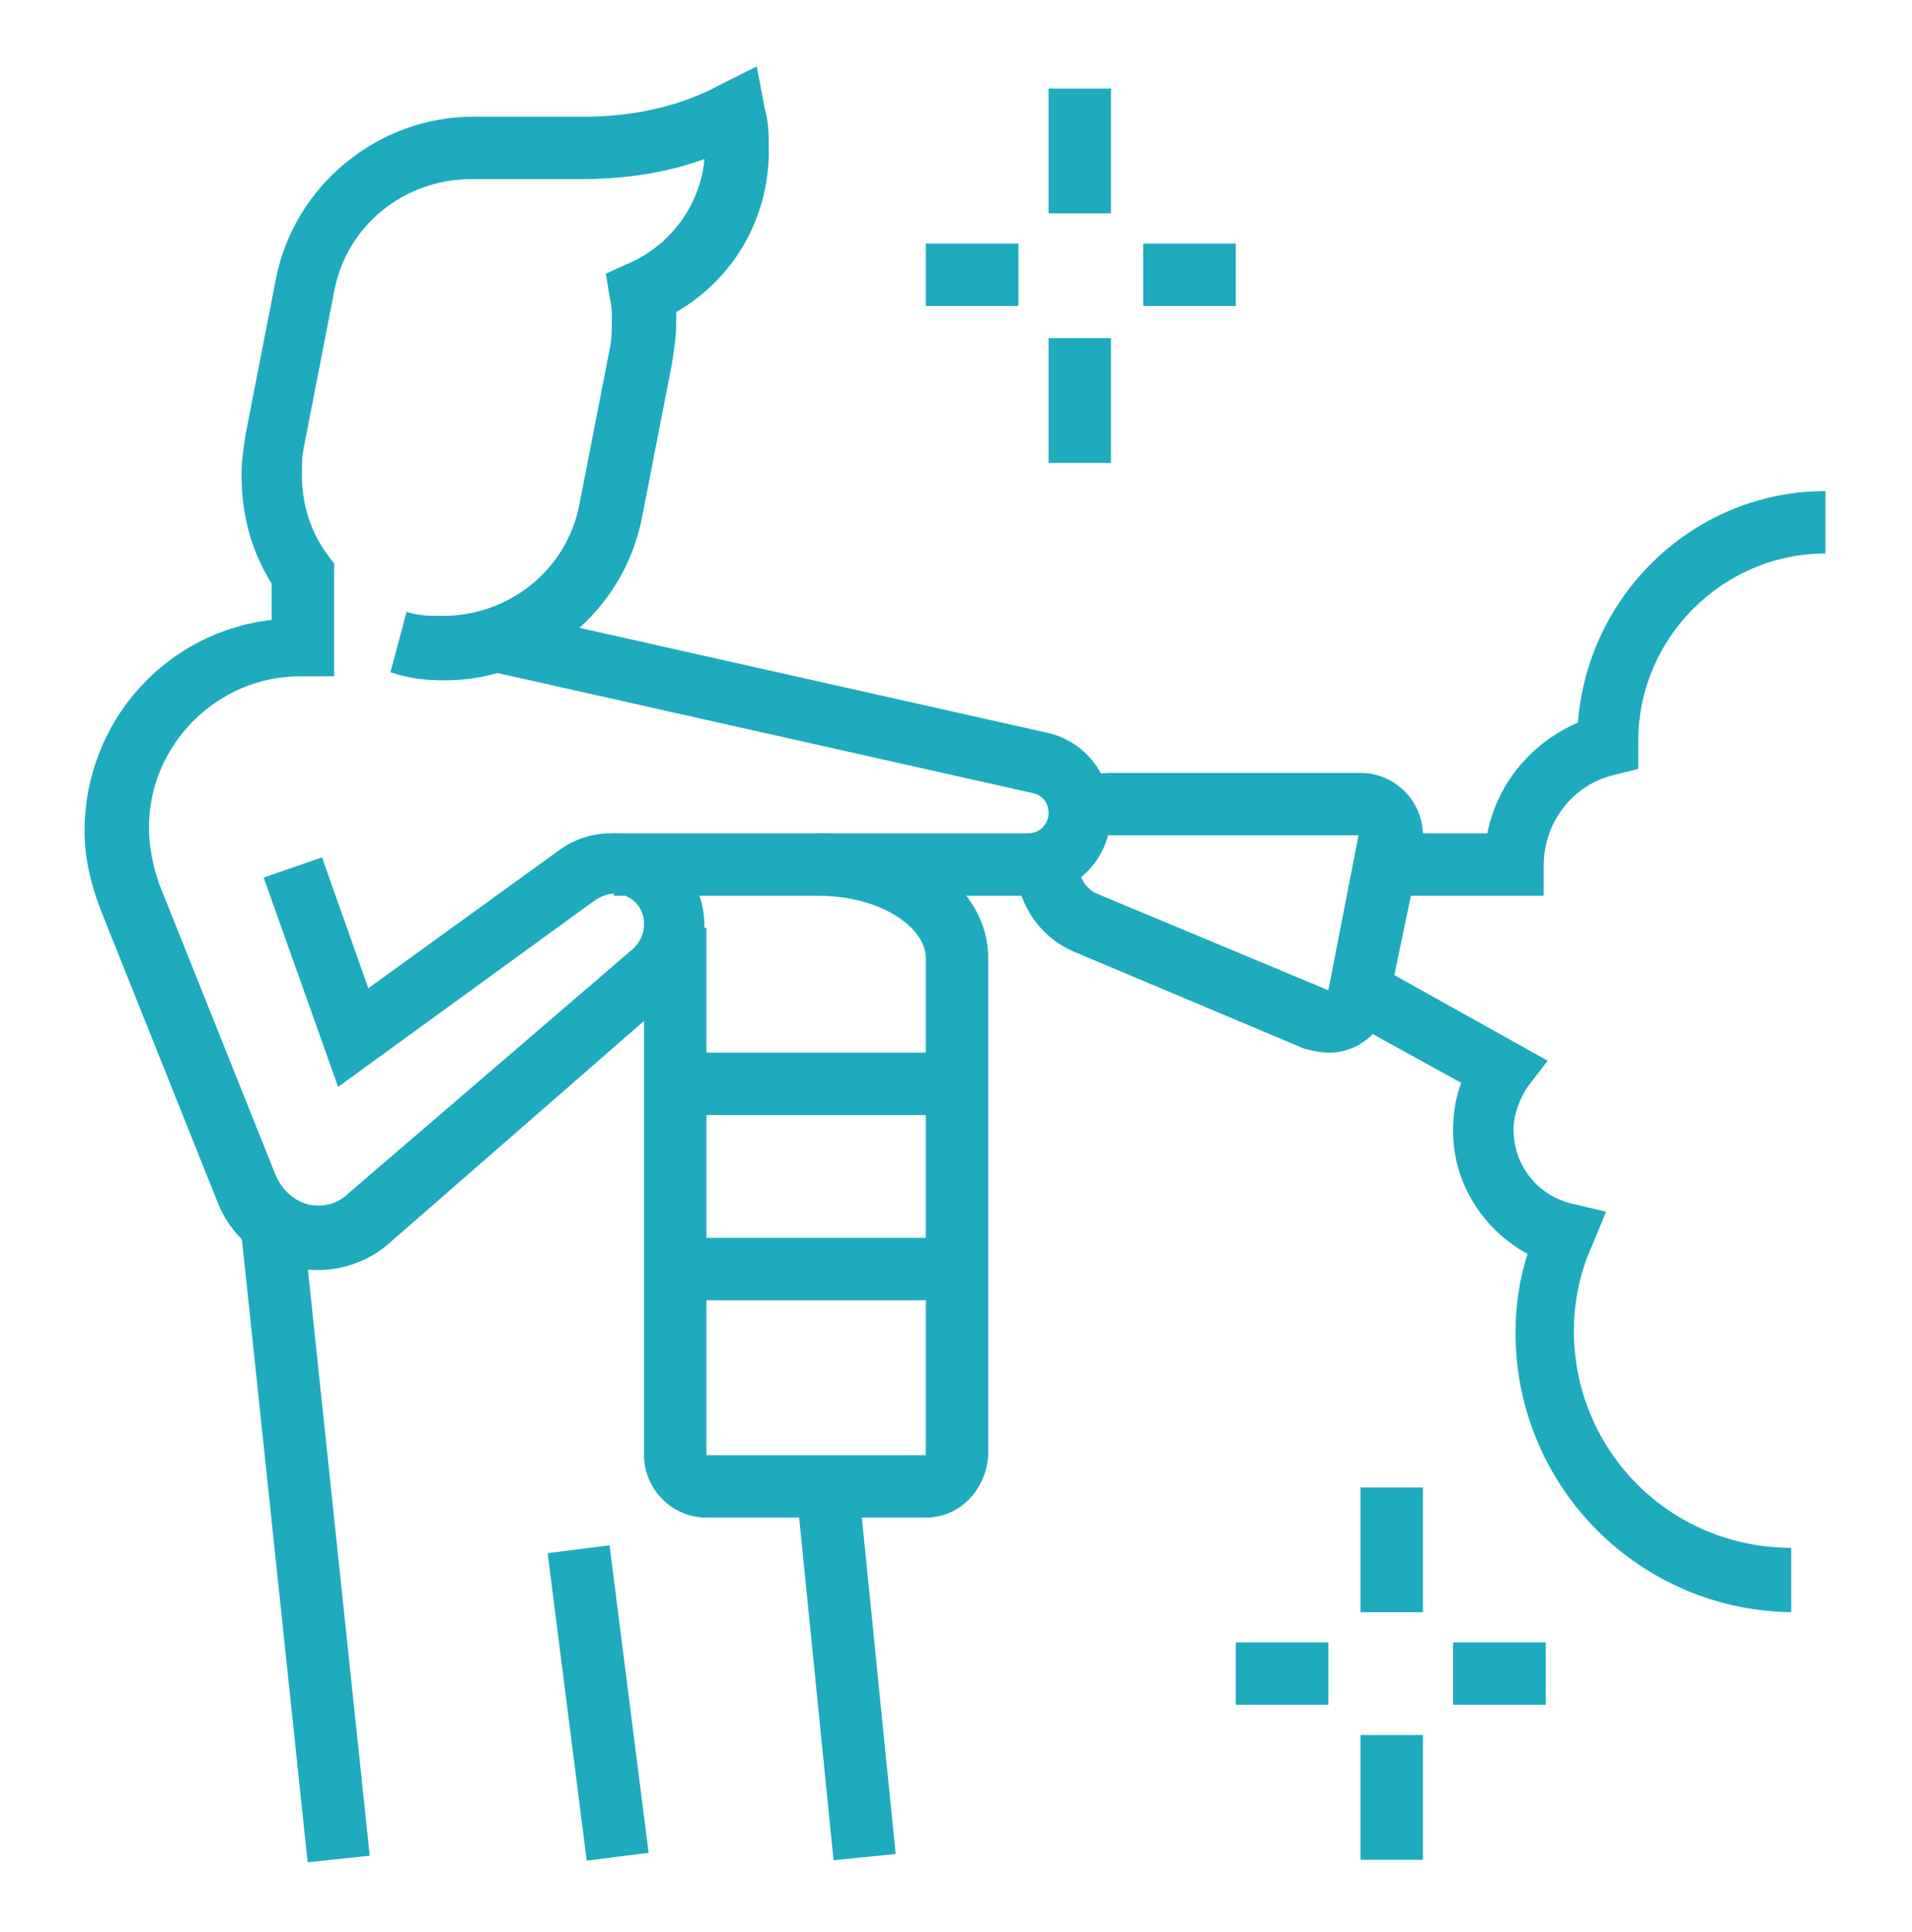 <?xml version="1.0" encoding="utf-8"?>
<!-- Generator: Adobe Illustrator 24.1.0, SVG Export Plug-In . SVG Version: 6.00 Build 0)  -->
<svg version="1.1" id="Layer_1" xmlns="http://www.w3.org/2000/svg" xmlns:xlink="http://www.w3.org/1999/xlink" x="0px" y="0px"
	 width="95px" height="96px" viewBox="0 0 95 96" style="enable-background:new 0 0 95 96;" xml:space="preserve">
<style type="text/css">
	.st0{fill:#1EABBD;}
	.st1{display:none;}
	.st2{display:inline;fill:#1EABBD;}
</style>
<g>
	<rect x="52.1" y="4.4" class="st0" width="3.1" height="6.2"/>
	<rect x="52.1" y="16.8" class="st0" width="3.1" height="6.2"/>
	<rect x="56.8" y="12.1" class="st0" width="4.6" height="3.1"/>
	<rect x="46" y="12.1" class="st0" width="4.6" height="3.1"/>
	<rect x="67.6" y="73.9" class="st0" width="3.1" height="6.2"/>
	<rect x="67.6" y="86.2" class="st0" width="3.1" height="6.2"/>
	<rect x="72.2" y="81.6" class="st0" width="4.6" height="3.1"/>
	<rect x="61.4" y="81.6" class="st0" width="4.6" height="3.1"/>
	<path class="st0" d="M51.1,44.5H30.5v-3.1h20.6c0.6,0,1-0.5,1-1c0-0.5-0.3-0.9-0.8-1l-27.2-6.1l0.7-3L52,36.4
		c1.9,0.4,3.2,2.1,3.2,4C55.2,42.7,53.4,44.5,51.1,44.5z"/>
	<rect x="40.5" y="73.8" transform="matrix(0.995 -0.1 0.1 0.995 -8.111 4.633)" class="st0" width="3.1" height="18.5"/>
	<rect x="13.6" y="60.6" transform="matrix(0.995 -0.105 0.105 0.995 -7.948 2.013)" class="st0" width="3.1" height="31.8"/>
	<path class="st0" d="M46,75.4H35.1c-1.7,0-3.1-1.4-3.1-3.1V46.1h3.1v26.2H46V47.6c0-1.5-2.2-3.1-5.4-3.1v-3.1
		c4.8,0,8.5,2.7,8.5,6.2v24.7C49,74,47.7,75.4,46,75.4z"/>
	<rect x="33.6" y="61.5" class="st0" width="13.9" height="3.1"/>
	<rect x="33.6" y="52.3" class="st0" width="13.9" height="3.1"/>
	<path class="st0" d="M89.2,80.1c-7.7,0-13.9-6.2-13.9-13.9c0-1.3,0.2-2.7,0.6-3.9c-2.2-1.2-3.7-3.5-3.7-6.1c0-0.8,0.1-1.6,0.4-2.4
		l-5.8-3.2l1.5-2.7l8.6,4.8L75.9,54c-0.4,0.6-0.7,1.4-0.7,2.1c0,1.8,1.2,3.3,2.9,3.7l1.7,0.4l-0.7,1.7c-0.6,1.3-0.9,2.8-0.9,4.2
		c0,6,4.8,10.8,10.8,10.8V80.1z"/>
	<path class="st0" d="M76.8,44.5h-8v-3.1h5.1c0.5-2.5,2.2-4.5,4.5-5.5c0.5-6.4,5.8-11.5,12.3-11.5v3.1c-5.1,0-9.3,4.2-9.3,9.3l0,1.4
		l-1.2,0.3c-2.1,0.5-3.5,2.4-3.5,4.5V44.5z"/>
	<rect x="28.2" y="76.9" transform="matrix(0.992 -0.126 0.126 0.992 -10.453 4.435)" class="st0" width="3.1" height="15.4"/>
	<path class="st0" d="M15.8,63.1c-2.2,0-4.2-1.3-5-3.4L5,45.2c-0.5-1.3-0.8-2.6-0.8-3.9c0-5.4,4-9.9,9.3-10.5V29
		c-1-1.6-1.5-3.4-1.5-5.4c0-0.7,0.1-1.3,0.2-2l1.5-7.7c0.9-4.7,5.1-8.1,9.8-8.1H29c2.4,0,4.8-0.5,6.8-1.6l1.8-0.9L38,5.4
		c0.2,0.7,0.2,1.4,0.2,2.1c0,3.4-1.8,6.4-4.6,8c0,0.2,0,0.3,0,0.5c0,0.7-0.1,1.3-0.2,2l-1.5,7.7c-0.9,4.7-5.1,8.1-9.8,8.1
		c-1,0-1.8-0.1-2.7-0.4l0.8-3c0.6,0.2,1.2,0.2,1.8,0.2c3.3,0,6.2-2.3,6.8-5.6l1.5-7.7c0.1-0.5,0.1-0.9,0.1-1.4c0-0.3,0-0.7-0.1-1.1
		l-0.2-1.2l1.1-0.5c2.1-0.9,3.6-2.9,3.8-5.2c-1.9,0.7-4,1-6.2,1h-5.4c-3.3,0-6.2,2.3-6.8,5.6l-1.5,7.7c-0.1,0.5-0.1,0.9-0.1,1.4
		c0,1.4,0.4,2.8,1.3,4l0.3,0.4v5.6h-1.7c-4.1,0-7.5,3.4-7.5,7.5c0,1,0.2,1.9,0.5,2.8l5.8,14.5c0.4,0.9,1.2,1.5,2.1,1.5
		c0.7,0,1.2-0.3,1.5-0.6l14.2-12.2c0.2-0.2,0.5-0.6,0.5-1.2c0-0.9-0.7-1.5-1.5-1.5c-0.4,0-0.7,0.2-0.9,0.3l-12.8,9.3l-3.7-10.4
		l2.9-1l2.3,6.5l9.4-6.8c0.8-0.6,1.7-0.9,2.7-0.9c2.6,0,4.6,2.1,4.6,4.6c0,1.3-0.6,2.6-1.6,3.5L19.3,61.8
		C18.4,62.6,17.1,63.1,15.8,63.1z"/>
	<path class="st0" d="M66,52.3c-0.4,0-0.8-0.1-1.2-0.2l-11.4-4.8c-1.7-0.7-2.9-2.4-2.9-4.3c0-0.1,0-0.2,0-0.3l3.1,0.2l0,0.1
		c0,0.6,0.4,1.2,0.9,1.4L66,49.2l1.5-7.7H55.2c-0.3,0-0.5,0.1-0.8,0.2L52.9,39c0.7-0.4,1.5-0.6,2.3-0.6h12.4c1.7,0,3.1,1.4,3.1,3.1
		c0,0.3-0.1,0.5-0.1,0.6L69,49.8C68.7,51.3,67.5,52.3,66,52.3z"/>
</g>
<g class="st1">
	<polygon class="st2" points="67.8,64.2 64.7,64.2 64.7,67.3 67.8,67.3 67.8,64.2 	"/>
	<polygon class="st2" points="74,67.3 70.9,67.3 70.9,70.4 74,70.4 74,67.3 	"/>
	<polygon class="st2" points="77.1,73.5 74,73.5 74,76.6 77.1,76.6 77.1,73.5 	"/>
	<polygon class="st2" points="67.8,82.7 64.7,82.7 64.7,85.8 67.8,85.8 67.8,82.7 	"/>
	<polygon class="st2" points="61.6,79.7 58.5,79.7 58.5,82.7 61.6,82.7 61.6,79.7 	"/>
	<polygon class="st2" points="74,79.7 70.9,79.7 70.9,82.7 74,82.7 74,79.7 	"/>
	<polygon class="st2" points="61.6,67.3 58.5,67.3 58.5,70.4 61.6,70.4 61.6,67.3 	"/>
	<path class="st2" d="M46.2,90.5H24.6c-5.1,0-9.3-4.2-9.3-9.3V41.1c0-6,4.8-10.8,10.8-10.8h3.1v-6.7h3.1v9.8h-6.2
		c-4.3,0-7.7,3.5-7.7,7.7v40.1c0,3.4,2.8,6.2,6.2,6.2h21.6c3.4,0,6.2-2.8,6.2-6.2V41.1c0-4.3-3.5-7.7-7.7-7.7h-6.2v-9.8h3.1v6.7h3.1
		c6,0,10.8,4.8,10.8,10.8v40.1C55.5,86.3,51.3,90.5,46.2,90.5z"/>
	<rect x="30.8" y="30.2" class="st2" width="4.6" height="3.1"/>
	<path class="st2" d="M35.4,27.2c-4.3,0-7.7-3.5-7.7-7.7s3.5-7.7,7.7-7.7s7.7,3.5,7.7,7.7S39.6,27.2,35.4,27.2z M35.4,14.8
		c-2.6,0-4.6,2.1-4.6,4.6c0,2.6,2.1,4.6,4.6,4.6c2.6,0,4.6-2.1,4.6-4.6C40,16.9,37.9,14.8,35.4,14.8z"/>
	<path class="st2" d="M28.6,20.7l-21.5-9l0.6-1.4c1.2-2.9,4-4.8,7.2-4.8c1,0,2,0.2,2.9,0.6l15.4,6.4L32,15.4L16.6,9
		c-1.9-0.8-4-0.2-5.2,1.2l18.4,7.7L28.6,20.7z"/>
	<path class="st2" d="M8.6,30.3l-0.5-1.4c-0.3-0.9-0.5-1.8-0.5-2.7c0-3.2,2-6.1,5.1-7.2l10-3.6l1.1,2.9l-10,3.6
		c-1.8,0.7-3,2.4-3,4.3c0,0,0,0.1,0,0.1L29,19.8l1,2.9L8.6,30.3z"/>
	<rect x="16.9" y="75" class="st2" width="37.1" height="3.1"/>
	<rect x="16.9" y="68.8" class="st2" width="37.1" height="3.1"/>
	<rect x="16.9" y="50.3" class="st2" width="21.6" height="3.1"/>
	<rect x="41.6" y="50.3" class="st2" width="3.1" height="3.1"/>
	<rect x="47.7" y="50.3" class="st2" width="6.2" height="3.1"/>
	<rect x="16.9" y="44.1" class="st2" width="37.1" height="3.1"/>
	<rect x="41.6" y="17.9" class="st2" width="9.3" height="3.1"/>
	<path class="st2" d="M84.8,33.3C84.8,33.3,84.8,33.3,84.8,33.3c-0.3,0-0.5,0-0.8-0.1l-32.4-8.5c-1.4-0.4-2.3-1.6-2.3-3v-4.7
		c0-1.4,0.9-2.6,2.3-3h0L84,5.6c0.2-0.1,0.5-0.1,0.8-0.1c0,0,0,0,0,0c0.8,0,1.6,0.3,2.2,0.9c0.6,0.6,0.9,1.4,0.9,2.2v21.6
		c0,0.8-0.3,1.6-0.9,2.2C86.4,33,85.6,33.3,84.8,33.3z M52.4,17.1C52.4,17.1,52.4,17.1,52.4,17.1v4.7l32.4,8.5V8.6L52.4,17.1z"/>
	<rect x="78.6" y="8.2" class="st2" width="3.1" height="22.4"/>
	<polygon class="st2" points="74,34.9 70.9,34.9 70.9,38 74,38 74,34.9 	"/>
	<polygon class="st2" points="80.2,38 77.1,38 77.1,41.1 80.2,41.1 80.2,38 	"/>
	<polygon class="st2" points="64.7,44.1 61.6,44.1 61.6,47.2 64.7,47.2 64.7,44.1 	"/>
	<polygon class="st2" points="83.2,44.1 80.2,44.1 80.2,47.2 83.2,47.2 83.2,44.1 	"/>
	<polygon class="st2" points="74,53.4 70.9,53.4 70.9,56.5 74,56.5 74,53.4 	"/>
	<polygon class="st2" points="67.8,50.3 64.7,50.3 64.7,53.4 67.8,53.4 67.8,50.3 	"/>
	<polygon class="st2" points="80.2,50.3 77.1,50.3 77.1,53.4 80.2,53.4 80.2,50.3 	"/>
	<polygon class="st2" points="67.8,38 64.7,38 64.7,41.1 67.8,41.1 67.8,38 	"/>
</g>
<g class="st1">
	<path class="st2" d="M58.3,88.9H17.4c-6.4,0-11.6-5.2-11.6-11.6c0-6.4,5.2-11.6,11.6-11.6c2.9,0,5.4,0.9,7.5,2.8l-2,2.3
		c-1.5-1.3-3.3-2-5.5-2c-4.7,0-8.5,3.8-8.5,8.5c0,4.7,3.8,8.5,8.5,8.5h40.9V88.9z"/>
	<rect x="61.4" y="85.8" class="st2" width="3.1" height="3.1"/>
	<path class="st2" d="M23.1,81.6c-0.2-0.6-0.3-1.2-0.3-2c0-3.4,2.8-6.2,6.2-6.2c2.4,0,4.6,1.4,5.6,3.6l-2.8,1.3
		c-0.5-1.1-1.6-1.8-2.8-1.8c-1.7,0-3.1,1.4-3.1,3.1c0,0.4,0,0.6,0.1,0.9L23.1,81.6z"/>
	<path class="st2" d="M69.2,81.8l-2.1-2.3c1.3-1.2,2-2.8,2-4.5c0-3.4-2.8-6.2-6.2-6.2c-2.4,0-4.5,1.3-5.5,3.4l-2.8-1.3
		c1.5-3.2,4.6-5.2,8.3-5.2c5.1,0,9.3,4.2,9.3,9.3C72.2,77.6,71.2,80,69.2,81.8z"/>
	<path class="st2" d="M45.8,69.1l-2.5-1.8c2-2.9,5.4-4.7,8.9-4.7c3.5,0,6.7,1.6,8.7,4.4l-2.5,1.8c-1.5-2-3.7-3.2-6.2-3.2
		C49.6,65.8,47.2,67,45.8,69.1z"/>
	<path class="st2" d="M44.4,73.5h-3.1c0-1.2,0.2-2.4,0.6-3.5l2.9,1C44.5,71.8,44.4,72.6,44.4,73.5z"/>
	<path class="st2" d="M8,52.1c-0.4-1.3-0.6-2.7-0.6-4.1c0-7.1,3.7-10.3,6.7-13c2.3-2,4.1-3.6,4.1-6.3c0-2.5-0.8-4.9-2.4-6.7
		l-2.3-2.6l3.5,0.1c9.2,0.2,16.6,7.8,16.6,17h-3.1C30.5,30,26,24.5,20,23c0.8,1.7,1.2,3.7,1.2,5.7c0,4.2-2.6,6.4-5.1,8.6
		c-2.9,2.6-5.7,5-5.7,10.7c0,1.1,0.2,2.2,0.5,3.3L8,52.1z"/>
	<path class="st2" d="M12,58.8c-0.8-0.8-1.5-1.6-2.2-2.5l2.6-1.7c0.5,0.8,1.1,1.4,1.7,2L12,58.8z"/>
	<path class="st2" d="M49.5,43.1l-2.5-1.9c1.3-1.8,2-3.9,2-6.4c0-4.8-2.7-6.7-5.9-8.9c-3-2.1-6.4-4.5-6.4-9.6c0-2.4,0.4-4.5,0.8-5.9
		c-5,1.2-9.5,6-11.7,13.1l-2.9-0.9c3-9.4,9.6-15.5,16.9-15.5h2.5l-1.1,2.2c0,0-1.4,2.9-1.4,7c0,3.6,2.3,5.1,5.1,7.1
		c3.2,2.2,7.2,5,7.2,11.4C52.1,38,51.3,40.8,49.5,43.1z"/>
	<path class="st2" d="M81.3,58.7l-2-2.4c0.7-0.6,1.3-1.2,1.9-2l2.4,1.9C83,57.2,82.2,58,81.3,58.7z"/>
	<path class="st2" d="M58.6,41.2c-0.2-1.1-0.3-2.1-0.3-3.2c0-6.9,6.1-13.3,11.8-15.4l2.1-0.7v2.2c0,5.3,0.7,6.9,1.5,8.6
		c0.8,1.8,1.6,3.6,1.6,8.3h-3.1c0-4.1-0.6-5.5-1.3-7.1c-0.7-1.6-1.5-3.3-1.7-7.5c-4,2.3-7.8,6.9-7.8,11.5c0,0.9,0.1,1.7,0.3,2.6
		L58.6,41.2z"/>
	<path class="st2" d="M85.3,53.8l-2.7-1.5c1.3-2.4,1.9-4.9,1.9-8.1c0-5-1.9-9.6-5.1-12.4c-0.9,3.1-3,5.4-5.8,6.1l-0.7-3
		c2.2-0.5,3.8-3,3.8-5.9l0.1-2.7l2.3,1.4c5.2,3.2,8.5,9.5,8.5,16.5C87.6,47.8,86.9,51,85.3,53.8z"/>
	<path class="st2" d="M75.3,88.9h-7.7v-3.1h7.7c6,0,10.8-4.8,10.8-10.8s-4.8-10.8-10.8-10.8c-0.4,0-0.9,0-1.4,0.1l-1.6,0.2l-0.1-1.6
		c-0.7-7.9-7.4-14.1-15.4-14.1c-5.9,0-11.2,3.3-13.8,8.6l-0.8,1.7l-1.5-1.2c-2.5-1.9-5.4-3-8.5-3c-7.2,0-13.1,5.4-13.8,12.5
		l-3.1-0.3c0.9-8.7,8.1-15.3,16.9-15.3c3.2,0,6.3,0.9,9,2.6c3.4-5.4,9.2-8.8,15.7-8.8c9,0,16.8,6.7,18.3,15.4
		C82.9,61,89.2,67.3,89.2,75C89.2,82.7,83,88.9,75.3,88.9z"/>
</g>
<g class="st1">
	<path class="st2" d="M72.2,90.3H22.8c-3.4,0-6.2-2.8-6.2-6.2V40.8c0-10.2,8.3-18.5,18.5-18.5h24.7c10.2,0,18.5,8.3,18.5,18.5v43.2
		C78.4,87.5,75.6,90.3,72.2,90.3z M35.1,25.4c-8.5,0-15.4,6.9-15.4,15.4v43.2c0,1.7,1.4,3.1,3.1,3.1h49.4c1.7,0,3.1-1.4,3.1-3.1
		V40.8c0-8.5-6.9-15.4-15.4-15.4H35.1z"/>
	<path class="st2" d="M61.4,23.9h-3.1v-7.7c0-0.9-0.7-1.5-1.5-1.5H38.2c-0.9,0-1.5,0.7-1.5,1.5v7.7h-3.1v-7.7c0-2.6,2.1-4.6,4.6-4.6
		h18.5c2.6,0,4.6,2.1,4.6,4.6V23.9z"/>
	<path class="st2" d="M30.5,84.1c-3.4,0-6.2-2.8-6.2-6.2s2.8-6.2,6.2-6.2c3.4,0,6.2,2.8,6.2,6.2S33.9,84.1,30.5,84.1z M30.5,74.8
		c-1.7,0-3.1,1.4-3.1,3.1s1.4,3.1,3.1,3.1c1.7,0,3.1-1.4,3.1-3.1S32.2,74.8,30.5,74.8z"/>
	<path class="st2" d="M64.5,84.1c-3.4,0-6.2-2.8-6.2-6.2s2.8-6.2,6.2-6.2c3.4,0,6.2,2.8,6.2,6.2S67.9,84.1,64.5,84.1z M64.5,74.8
		c-1.7,0-3.1,1.4-3.1,3.1s1.4,3.1,3.1,3.1c1.7,0,3.1-1.4,3.1-3.1S66.2,74.8,64.5,74.8z"/>
	<path class="st2" d="M47.5,70.2c-11.1,0-20.1-9-20.1-20.1c0-11.1,9-20.1,20.1-20.1s20.1,9,20.1,20.1C67.6,61.2,58.6,70.2,47.5,70.2
		z M47.5,33.1c-9.4,0-17,7.6-17,17c0,9.4,7.6,17,17,17s17-7.6,17-17C64.5,40.7,56.9,33.1,47.5,33.1z"/>
	<rect x="40" y="44" transform="matrix(0.707 -0.707 0.707 0.707 -16.951 50.159)" class="st2" width="24.1" height="3.1"/>
	
		<rect x="25.5" y="43.9" transform="matrix(0.707 -0.707 0.707 0.707 -19.603 43.633)" class="st2" width="34.7" height="3.1"/>
	
		<rect x="25.1" y="39.3" transform="matrix(0.707 -0.707 0.707 0.707 -17.685 39.002)" class="st2" width="26.2" height="3.1"/>
	
		<rect x="43.7" y="57.8" transform="matrix(0.707 -0.707 0.707 0.707 -25.359 57.529)" class="st2" width="26.2" height="3.1"/>
	
		<rect x="36.5" y="57.4" transform="matrix(0.707 -0.707 0.707 0.707 -27.591 51.177)" class="st2" width="22.9" height="3.1"/>
	
		<rect x="33.1" y="58.6" transform="matrix(0.707 -0.707 0.707 0.707 -31.541 44.115)" class="st2" width="8.7" height="3.1"/>
	
		<rect x="57.9" y="43.6" transform="matrix(0.707 -0.707 0.707 0.707 -13.869 56.861)" class="st2" width="7.6" height="3.1"/>
	<polygon class="st2" points="11.6,41.3 3,30.6 11.6,28.9 4.4,5.7 20.4,18.2 23.7,6.6 31,16.3 28.6,18.2 25,13.4 22.1,23.4 
		10.3,14.2 15.5,31.2 8.6,32.6 14.1,39.4 	"/>
	<polygon class="st2" points="83.4,41.3 81,39.4 86.4,32.6 79.5,31.2 84.7,14.2 72.9,23.4 70,13.4 66.4,18.2 64,16.3 71.3,6.6 
		74.6,18.2 90.6,5.7 83.4,28.9 92,30.6 	"/>
</g>
</svg>
